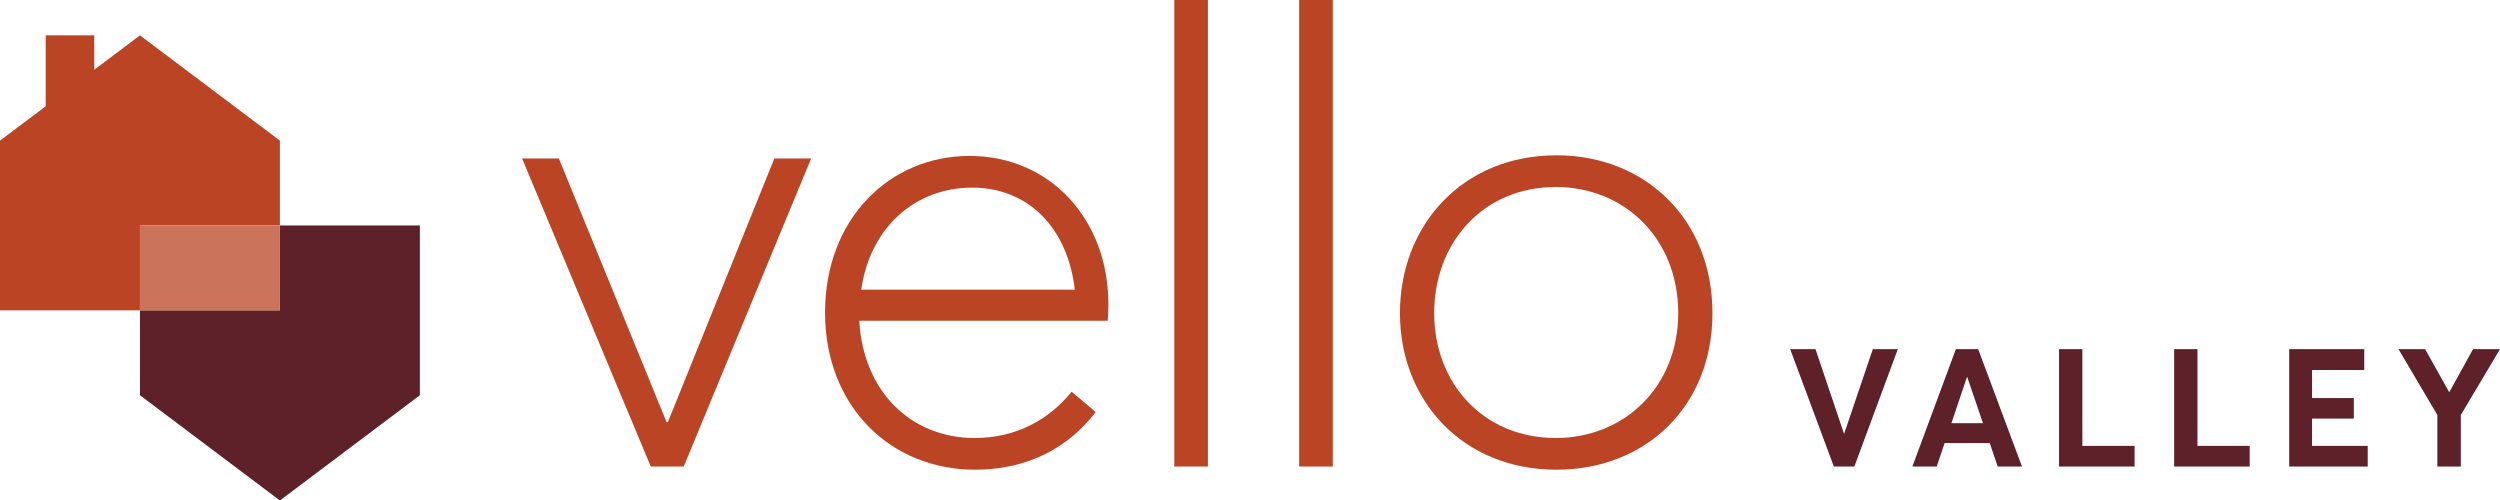 <svg id="a" xmlns="http://www.w3.org/2000/svg" viewBox="0 0 1881.82 376.73" width="100%" height="100%" preserveAspectRatio="none"><defs><style>.b{fill:#ba4424;}.c{fill:#cb735b;}.d{fill:#5e2029;}</style></defs><path class="b" d="M610.56,119.28l-95.9,231.88h-24.81l-96.86-231.88h27.67l81.11,198.48h.95l80.16-198.48h27.67Z"/><path class="b" d="M833.85,241.43h-187.04c2.86,52.96,38.65,88.27,86.84,88.27,31.97,0,56.3-14.32,73-34.83l18.13,15.27c-20.04,26.24-50.58,43.42-90.66,43.42-64.41,0-113.08-48.19-113.08-118.33s48.19-117.85,108.78-117.85,104.49,47.71,104.49,111.65c0,5.73-.48,11.93-.48,12.41Zm-185.6-23.38h160.79c-5.25-45.81-34.35-76.82-77.29-76.82s-76.82,30.06-83.5,76.82Z"/><path class="b" d="M883.93,0h25.29V351.16h-25.29V0Z"/><path class="b" d="M977.92,0h25.29V351.16h-25.29V0Z"/><path class="b" d="M1053.78,235.7c0-65.84,46.76-118.8,117.85-118.8,66.79,0,117.37,48.19,117.37,118.8s-50.58,117.85-117.37,117.85c-71.09,0-117.85-52.49-117.85-117.85Zm209.46,0c0-56.78-41.03-94.95-92.09-94.95-55.35,0-91.61,42.47-91.61,94.95s36.74,94,91.61,94c51.06,0,92.09-38.17,92.09-94Z"/><path class="d" d="M1428.54,262.82l-32.73,88.35h-15.43l-32.85-88.35h19.04l21.4,63.46h.25l21.53-63.46h18.79Z"/><path class="d" d="M1497.74,333.5h-33.97l-5.97,17.67h-18.29l32.72-88.35h16.8l32.97,88.35h-18.29l-5.98-17.67Zm-5.1-14.94l-11.82-34.71h-.25l-11.7,34.71h23.77Z"/><path class="d" d="M1549.9,262.82h17.55v72.79h39.32v15.55h-56.87v-88.35Z"/><path class="d" d="M1636.53,262.82h17.55v72.79h39.32v15.55h-56.87v-88.35Z"/><path class="d" d="M1723.15,262.82h56.49v15.68h-39.32v21.15h31.48v15.43h-31.48v20.53h41.93v15.55h-59.1v-88.35Z"/><path class="d" d="M1881.82,262.82l-29.49,49.53v38.82h-17.67v-38.82l-29.24-49.53h20.03l18.04,32.23h.25l17.79-32.23h20.28Z"/><polygon class="b" points="105.35 26.61 70.95 52.49 70.95 26.61 34.4 26.61 34.4 79.98 0 105.85 0 233.61 105.35 233.61 105.35 169.73 210.68 169.73 210.68 105.85 210.69 105.85 105.35 26.61"/><polygon class="d" points="210.68 169.73 210.68 233.61 105.35 233.61 105.35 297.5 105.35 297.5 210.69 376.73 316.04 297.5 316.04 169.73 210.68 169.73"/><rect class="c" x="105.35" y="169.73" width="105.33" height="63.88"/></svg>